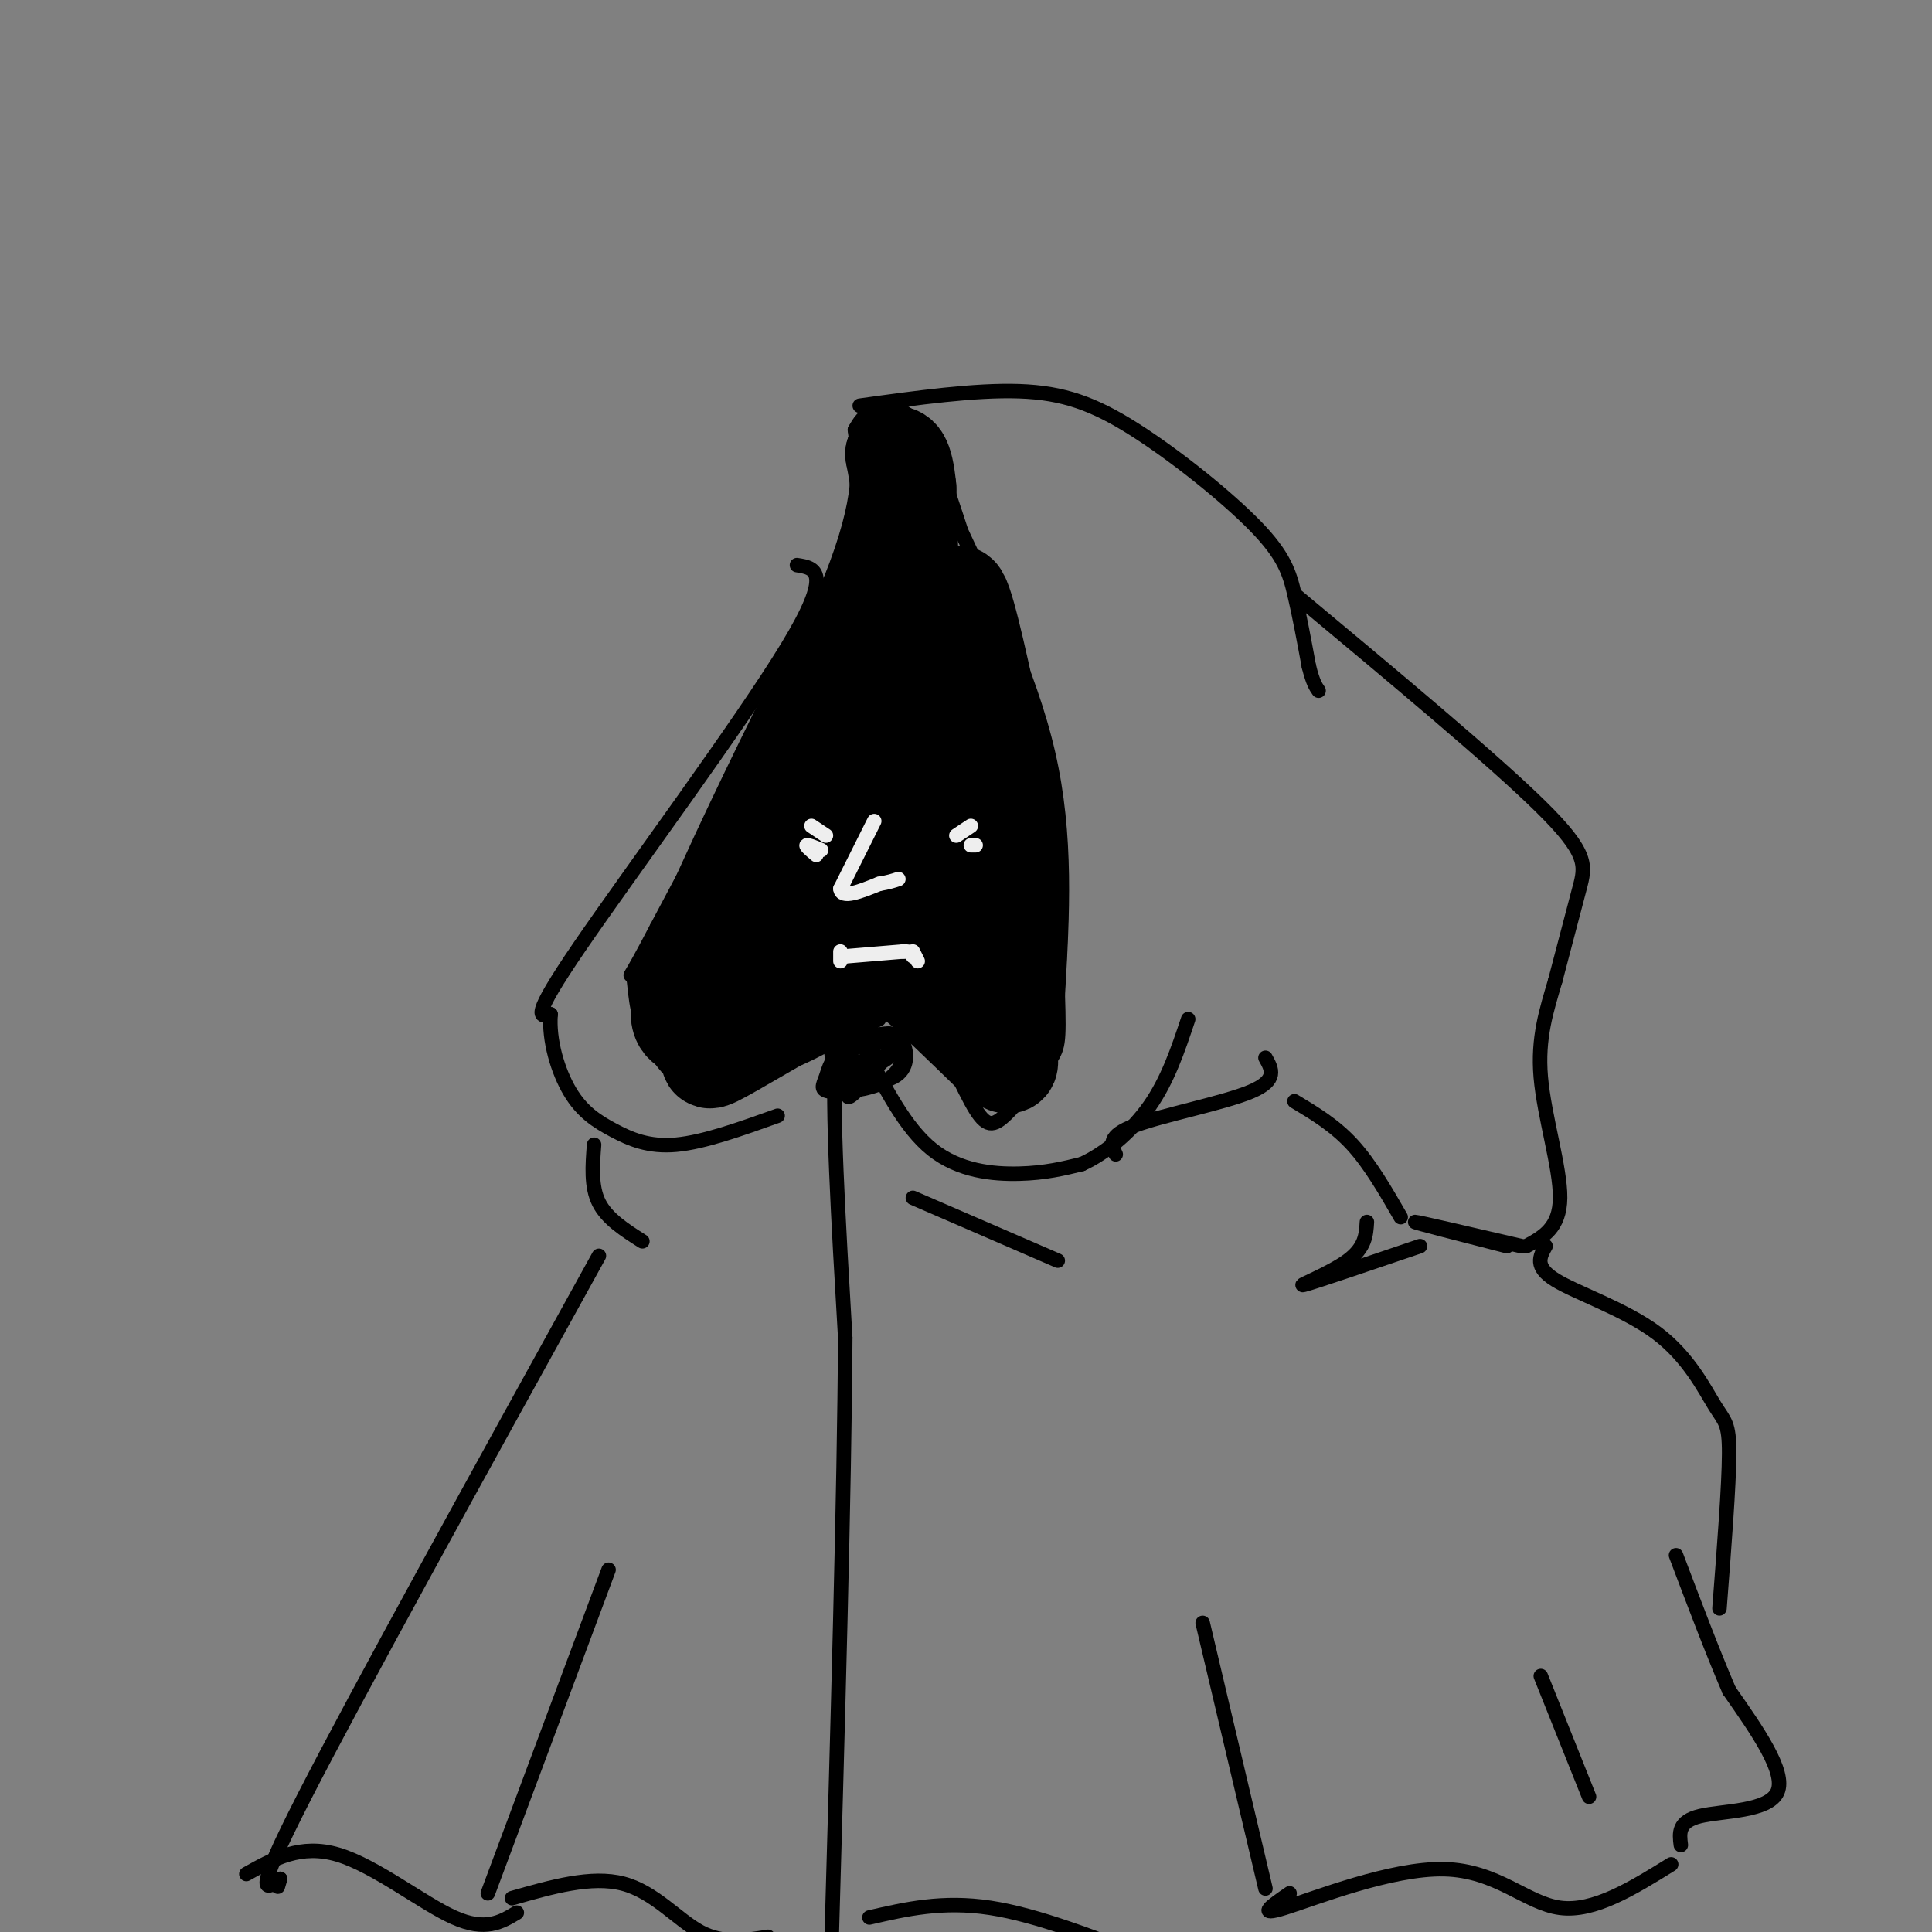 <svg viewBox='0 0 400 400' version='1.1' xmlns='http://www.w3.org/2000/svg' xmlns:xlink='http://www.w3.org/1999/xlink'><rect x="0" y="0" width="400" height="400" fill="#808080" stroke="none"/><g fill='none' stroke='#000000' stroke-width='3' stroke-linecap='round' stroke-linejoin='round'><path d='M177,89c0.917,6.917 1.833,13.833 -5,31c-6.833,17.167 -21.417,44.583 -36,72'/><path d='M136,192c-6.718,12.922 -5.512,9.226 -5,10c0.512,0.774 0.330,6.016 2,10c1.670,3.984 5.191,6.710 10,8c4.809,1.290 10.904,1.145 17,1'/><path d='M160,221c6.167,-1.500 13.083,-5.750 20,-10'/><path d='M180,212c0.000,0.000 2.000,-1.000 2,-1'/><path d='M177,89c0.889,-1.533 1.778,-3.067 4,-4c2.222,-0.933 5.778,-1.267 9,3c3.222,4.267 6.111,13.133 9,22'/><path d='M199,110c5.311,11.422 14.089,28.978 18,46c3.911,17.022 2.956,33.511 2,50'/><path d='M219,206c0.326,10.273 0.143,10.954 -2,14c-2.143,3.046 -6.244,8.456 -9,11c-2.756,2.544 -4.165,2.224 -7,-3c-2.835,-5.224 -7.096,-15.350 -11,-19c-3.904,-3.650 -7.452,-0.825 -11,2'/><path d='M179,211c-1.833,0.333 -0.917,0.167 0,0'/><path d='M178,84c11.928,-1.656 23.856,-3.311 33,-3c9.144,0.311 15.502,2.589 24,8c8.498,5.411 19.134,13.957 25,20c5.866,6.043 6.962,9.584 8,14c1.038,4.416 2.019,9.708 3,15'/><path d='M271,138c0.833,3.333 1.417,4.167 2,5'/><path d='M268,123c20.533,17.111 41.067,34.222 51,44c9.933,9.778 9.267,12.222 8,17c-1.267,4.778 -3.133,11.889 -5,19'/><path d='M322,203c-1.774,6.095 -3.708,11.833 -3,20c0.708,8.167 4.060,18.762 4,25c-0.060,6.238 -3.530,8.119 -7,10'/><path d='M179,217c4.200,8.267 8.400,16.533 14,21c5.600,4.467 12.600,5.133 18,5c5.400,-0.133 9.200,-1.067 13,-2'/><path d='M224,241c4.778,-2.178 10.222,-6.622 14,-12c3.778,-5.378 5.889,-11.689 8,-18'/><path d='M231,239c-0.911,-1.911 -1.822,-3.822 4,-6c5.822,-2.178 18.378,-4.622 24,-7c5.622,-2.378 4.311,-4.689 3,-7'/><path d='M180,212c-3.083,-2.417 -6.167,-4.833 -7,6c-0.833,10.833 0.583,34.917 2,59'/><path d='M175,277c-0.167,31.667 -1.583,81.333 -3,131'/><path d='M165,117c3.800,0.600 7.600,1.200 -2,17c-9.600,15.800 -32.600,46.800 -43,62c-10.400,15.200 -8.200,14.600 -6,14'/><path d='M114,210c-0.427,5.372 1.504,11.801 4,16c2.496,4.199 5.557,6.169 9,8c3.443,1.831 7.270,3.523 13,3c5.730,-0.523 13.365,-3.262 21,-6'/><path d='M123,237c-0.333,4.333 -0.667,8.667 1,12c1.667,3.333 5.333,5.667 9,8'/><path d='M320,258c-1.196,2.139 -2.392,4.278 2,7c4.392,2.722 14.373,6.029 21,11c6.627,4.971 9.900,11.608 12,15c2.100,3.392 3.029,3.541 3,10c-0.029,6.459 -1.014,19.230 -2,32'/><path d='M177,223c-1.070,2.324 -2.141,4.649 -1,4c1.141,-0.649 4.493,-4.271 4,-6c-0.493,-1.729 -4.830,-1.566 -6,0c-1.170,1.566 0.827,4.536 3,4c2.173,-0.536 4.520,-4.577 4,-7c-0.520,-2.423 -3.909,-3.229 -6,-2c-2.091,1.229 -2.883,4.494 -2,6c0.883,1.506 3.442,1.253 6,1'/><path d='M179,223c2.549,-1.408 5.921,-5.427 5,-7c-0.921,-1.573 -6.136,-0.701 -9,1c-2.864,1.701 -3.376,4.232 -4,6c-0.624,1.768 -1.360,2.773 1,3c2.360,0.227 7.815,-0.325 11,-2c3.185,-1.675 4.101,-4.474 4,-6c-0.101,-1.526 -1.220,-1.778 -3,-2c-1.780,-0.222 -4.223,-0.413 -7,1c-2.777,1.413 -5.889,4.430 -4,6c1.889,1.570 8.778,1.692 12,0c3.222,-1.692 2.778,-5.198 2,-7c-0.778,-1.802 -1.889,-1.901 -3,-2'/><path d='M184,214c-1.866,-0.049 -5.031,0.829 -7,2c-1.969,1.171 -2.743,2.636 -3,4c-0.257,1.364 0.003,2.628 3,2c2.997,-0.628 8.731,-3.148 8,-5c-0.731,-1.852 -7.928,-3.037 -11,-2c-3.072,1.037 -2.021,4.296 0,6c2.021,1.704 5.010,1.852 8,2'/><path d='M189,248c0.000,0.000 30.000,13.000 30,13'/><path d='M124,260c-25.000,45.250 -50.000,90.500 -61,112c-11.000,21.500 -8.000,19.250 -5,17'/><path d='M58,389c-0.833,2.833 -0.417,1.417 0,0'/><path d='M51,388c5.644,-3.156 11.289,-6.311 19,-4c7.711,2.311 17.489,10.089 24,13c6.511,2.911 9.756,0.956 13,-1'/><path d='M106,393c8.244,-2.356 16.489,-4.711 23,-3c6.511,1.711 11.289,7.489 16,10c4.711,2.511 9.356,1.756 14,1'/><path d='M180,397c7.583,-1.750 15.167,-3.500 25,-2c9.833,1.500 21.917,6.250 34,11'/><path d='M267,392c-3.577,2.464 -7.155,4.929 -1,3c6.155,-1.929 22.042,-8.250 33,-8c10.958,0.250 16.988,7.071 24,8c7.012,0.929 15.006,-4.036 23,-9'/><path d='M348,382c-0.311,-2.444 -0.622,-4.889 4,-6c4.622,-1.111 14.178,-0.889 16,-5c1.822,-4.111 -4.089,-12.556 -10,-21'/><path d='M358,350c-3.500,-8.167 -7.250,-18.083 -11,-28'/><path d='M315,258c-10.750,-2.500 -21.500,-5.000 -22,-5c-0.500,0.000 9.250,2.500 19,5'/><path d='M290,252c-3.167,-5.500 -6.333,-11.000 -10,-15c-3.667,-4.000 -7.833,-6.500 -12,-9'/><path d='M283,253c-0.156,2.644 -0.311,5.289 -4,8c-3.689,2.711 -10.911,5.489 -9,5c1.911,-0.489 12.956,-4.244 24,-8'/><path d='M262,391c0.000,0.000 -13.000,-55.000 -13,-55'/><path d='M329,372c0.000,0.000 -10.000,-25.000 -10,-25'/><path d='M101,392c0.000,0.000 25.000,-67.000 25,-67'/></g>
<g fill='none' stroke='#000000' stroke-width='20' stroke-linecap='round' stroke-linejoin='round'><path d='M189,135c0.000,0.000 -1.000,-34.000 -1,-34'/><path d='M188,101c-0.667,-6.833 -1.833,-6.917 -3,-7'/><path d='M185,94c-0.060,0.393 1.292,4.875 1,10c-0.292,5.125 -2.226,10.893 -6,19c-3.774,8.107 -9.387,18.554 -15,29'/><path d='M165,152c-7.222,14.600 -17.778,36.600 -22,48c-4.222,11.400 -2.111,12.200 0,13'/><path d='M143,213c1.078,2.923 3.774,3.732 4,5c0.226,1.268 -2.016,2.995 5,-1c7.016,-3.995 23.290,-13.713 31,-17c7.710,-3.287 6.855,-0.144 6,3'/><path d='M189,203c3.833,3.167 10.417,9.583 17,16'/><path d='M206,219c3.333,2.667 3.167,1.333 3,0'/><path d='M209,219c1.222,-8.089 2.778,-28.311 2,-43c-0.778,-14.689 -3.889,-23.844 -7,-33'/><path d='M204,143c-2.532,-11.501 -5.362,-23.755 -6,-19c-0.638,4.755 0.918,26.517 0,40c-0.918,13.483 -4.308,18.686 -4,13c0.308,-5.686 4.314,-22.262 1,-18c-3.314,4.262 -13.947,29.360 -17,38c-3.053,8.640 1.473,0.820 6,-7'/><path d='M184,190c3.330,-6.424 8.655,-18.983 11,-27c2.345,-8.017 1.709,-11.493 -3,-10c-4.709,1.493 -13.490,7.955 -20,16c-6.510,8.045 -10.748,17.672 -9,18c1.748,0.328 9.483,-8.644 14,-16c4.517,-7.356 5.816,-13.098 4,-14c-1.816,-0.902 -6.745,3.035 -11,9c-4.255,5.965 -7.834,13.960 -9,20c-1.166,6.040 0.083,10.127 2,12c1.917,1.873 4.504,1.533 7,-3c2.496,-4.533 4.903,-13.259 5,-17c0.097,-3.741 -2.115,-2.497 -4,-1c-1.885,1.497 -3.442,3.249 -5,5'/><path d='M166,182c-4.539,5.791 -13.388,17.770 -12,17c1.388,-0.770 13.011,-14.289 21,-19c7.989,-4.711 12.343,-0.615 15,6c2.657,6.615 3.616,15.747 5,14c1.384,-1.747 3.192,-14.374 5,-27'/><path d='M200,173c0.062,-11.172 -2.282,-25.602 -5,-31c-2.718,-5.398 -5.808,-1.764 -8,2c-2.192,3.764 -3.484,7.658 -3,8c0.484,0.342 2.746,-2.870 3,-7c0.254,-4.130 -1.499,-9.180 -2,-8c-0.501,1.180 0.249,8.590 1,16'/></g>
<g fill='none' stroke='#EEEEEE' stroke-width='3' stroke-linecap='round' stroke-linejoin='round'><path d='M181,170c0.000,0.000 -7.000,14.000 -7,14'/><path d='M174,184c0.167,2.167 4.083,0.583 8,-1'/><path d='M182,183c2.000,-0.333 3.000,-0.667 4,-1'/><path d='M202,175c0.000,0.000 -1.000,0.000 -1,0'/><path d='M170,176c-1.417,-0.583 -2.833,-1.167 -3,-1c-0.167,0.167 0.917,1.083 2,2'/><path d='M174,199c0.000,0.000 0.000,-2.000 0,-2'/><path d='M175,198c0.000,0.000 12.000,-1.000 12,-1'/><path d='M187,197c2.333,0.000 2.167,0.500 2,1'/><path d='M189,197c0.000,0.000 1.000,2.000 1,2'/><path d='M198,173c0.000,0.000 3.000,-2.000 3,-2'/><path d='M168,171c0.000,0.000 3.000,2.000 3,2'/></g>
</svg>